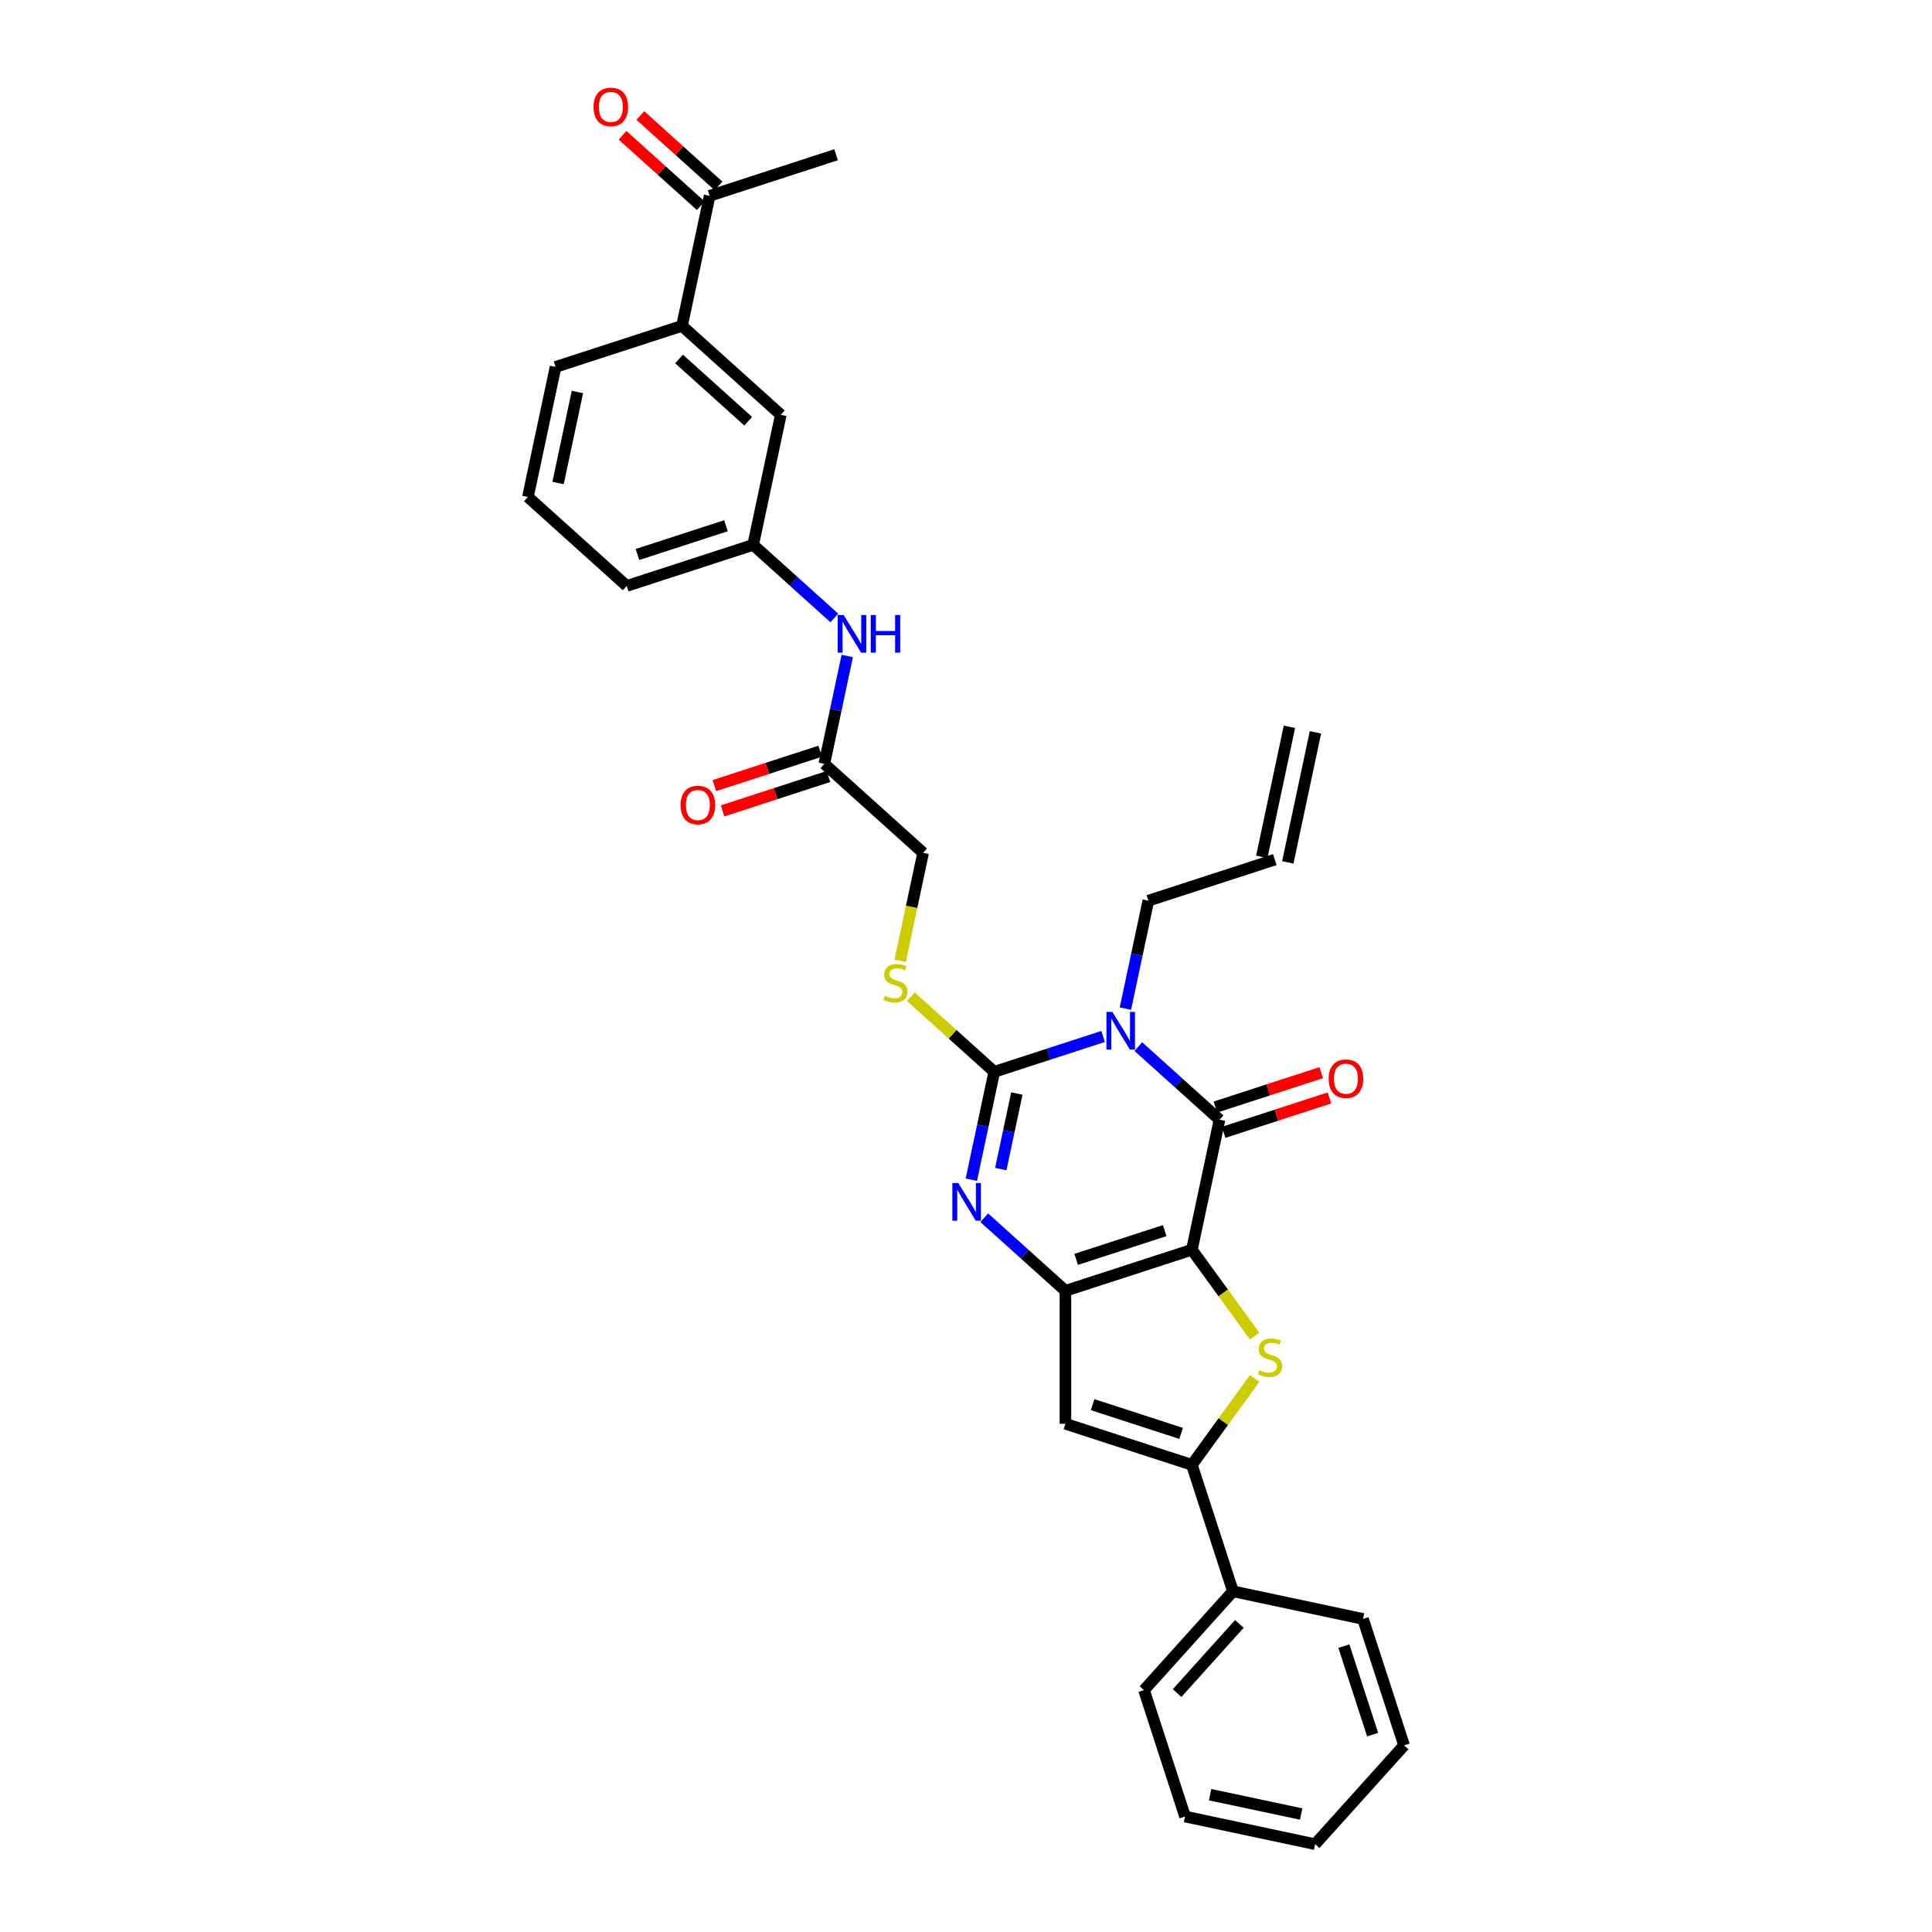 <?xml version='1.0' encoding='iso-8859-1'?>
<svg version='1.1' baseProfile='full'
              xmlns='http://www.w3.org/2000/svg'
                      xmlns:rdkit='http://www.rdkit.org/xml'
                      xmlns:xlink='http://www.w3.org/1999/xlink'
                  xml:space='preserve'
width='1000px' height='1000px' viewBox='0 0 1000 1000'>
<!-- END OF HEADER -->
<rect style='opacity:1.0;fill:#FFFFFF;stroke:none' width='1000' height='1000' x='0' y='0'> </rect>
<path class='bond-1' d='M 616.912,646.866 L 551.466,668.13' style='fill:none;fill-rule:evenodd;stroke:#000000;stroke-width:6px;stroke-linecap:butt;stroke-linejoin:miter;stroke-opacity:1' />
<path class='bond-1' d='M 602.842,636.966 L 557.03,651.851' style='fill:none;fill-rule:evenodd;stroke:#000000;stroke-width:6px;stroke-linecap:butt;stroke-linejoin:miter;stroke-opacity:1' />
<path class='bond-2' d='M 616.912,646.866 L 631.219,579.556' style='fill:none;fill-rule:evenodd;stroke:#000000;stroke-width:6px;stroke-linecap:butt;stroke-linejoin:miter;stroke-opacity:1' />
<path class='bond-5' d='M 616.912,646.866 L 633.151,669.217' style='fill:none;fill-rule:evenodd;stroke:#000000;stroke-width:6px;stroke-linecap:butt;stroke-linejoin:miter;stroke-opacity:1' />
<path class='bond-5' d='M 633.151,669.217 L 649.391,691.569' style='fill:none;fill-rule:evenodd;stroke:#CCCC00;stroke-width:6px;stroke-linecap:butt;stroke-linejoin:miter;stroke-opacity:1' />
<path class='bond-0' d='M 589.191,541.714 L 610.205,560.635' style='fill:none;fill-rule:evenodd;stroke:#0000FF;stroke-width:6px;stroke-linecap:butt;stroke-linejoin:miter;stroke-opacity:1' />
<path class='bond-0' d='M 610.205,560.635 L 631.219,579.556' style='fill:none;fill-rule:evenodd;stroke:#000000;stroke-width:6px;stroke-linecap:butt;stroke-linejoin:miter;stroke-opacity:1' />
<path class='bond-3' d='M 570.969,536.471 L 542.802,545.623' style='fill:none;fill-rule:evenodd;stroke:#0000FF;stroke-width:6px;stroke-linecap:butt;stroke-linejoin:miter;stroke-opacity:1' />
<path class='bond-3' d='M 542.802,545.623 L 514.635,554.775' style='fill:none;fill-rule:evenodd;stroke:#000000;stroke-width:6px;stroke-linecap:butt;stroke-linejoin:miter;stroke-opacity:1' />
<path class='bond-17' d='M 582.517,522.046 L 588.452,494.123' style='fill:none;fill-rule:evenodd;stroke:#0000FF;stroke-width:6px;stroke-linecap:butt;stroke-linejoin:miter;stroke-opacity:1' />
<path class='bond-17' d='M 588.452,494.123 L 594.387,466.2' style='fill:none;fill-rule:evenodd;stroke:#000000;stroke-width:6px;stroke-linecap:butt;stroke-linejoin:miter;stroke-opacity:1' />
<path class='bond-4' d='M 551.466,668.13 L 530.452,649.209' style='fill:none;fill-rule:evenodd;stroke:#000000;stroke-width:6px;stroke-linecap:butt;stroke-linejoin:miter;stroke-opacity:1' />
<path class='bond-4' d='M 530.452,649.209 L 509.438,630.288' style='fill:none;fill-rule:evenodd;stroke:#0000FF;stroke-width:6px;stroke-linecap:butt;stroke-linejoin:miter;stroke-opacity:1' />
<path class='bond-7' d='M 551.466,668.13 L 551.466,736.944' style='fill:none;fill-rule:evenodd;stroke:#000000;stroke-width:6px;stroke-linecap:butt;stroke-linejoin:miter;stroke-opacity:1' />
<path class='bond-10' d='M 633.345,586.1 L 660.735,577.201' style='fill:none;fill-rule:evenodd;stroke:#000000;stroke-width:6px;stroke-linecap:butt;stroke-linejoin:miter;stroke-opacity:1' />
<path class='bond-10' d='M 660.735,577.201 L 688.125,568.301' style='fill:none;fill-rule:evenodd;stroke:#FF0000;stroke-width:6px;stroke-linecap:butt;stroke-linejoin:miter;stroke-opacity:1' />
<path class='bond-10' d='M 629.092,573.011 L 656.482,564.112' style='fill:none;fill-rule:evenodd;stroke:#000000;stroke-width:6px;stroke-linecap:butt;stroke-linejoin:miter;stroke-opacity:1' />
<path class='bond-10' d='M 656.482,564.112 L 683.872,555.212' style='fill:none;fill-rule:evenodd;stroke:#FF0000;stroke-width:6px;stroke-linecap:butt;stroke-linejoin:miter;stroke-opacity:1' />
<path class='bond-8' d='M 514.635,554.775 L 493.05,535.34' style='fill:none;fill-rule:evenodd;stroke:#000000;stroke-width:6px;stroke-linecap:butt;stroke-linejoin:miter;stroke-opacity:1' />
<path class='bond-8' d='M 493.05,535.34 L 471.465,515.905' style='fill:none;fill-rule:evenodd;stroke:#CCCC00;stroke-width:6px;stroke-linecap:butt;stroke-linejoin:miter;stroke-opacity:1' />
<path class='bond-33' d='M 514.635,554.775 L 508.699,582.698' style='fill:none;fill-rule:evenodd;stroke:#000000;stroke-width:6px;stroke-linecap:butt;stroke-linejoin:miter;stroke-opacity:1' />
<path class='bond-33' d='M 508.699,582.698 L 502.764,610.62' style='fill:none;fill-rule:evenodd;stroke:#0000FF;stroke-width:6px;stroke-linecap:butt;stroke-linejoin:miter;stroke-opacity:1' />
<path class='bond-33' d='M 526.316,566.013 L 522.161,585.559' style='fill:none;fill-rule:evenodd;stroke:#000000;stroke-width:6px;stroke-linecap:butt;stroke-linejoin:miter;stroke-opacity:1' />
<path class='bond-33' d='M 522.161,585.559 L 518.007,605.105' style='fill:none;fill-rule:evenodd;stroke:#0000FF;stroke-width:6px;stroke-linecap:butt;stroke-linejoin:miter;stroke-opacity:1' />
<path class='bond-6' d='M 649.391,713.505 L 633.151,735.857' style='fill:none;fill-rule:evenodd;stroke:#CCCC00;stroke-width:6px;stroke-linecap:butt;stroke-linejoin:miter;stroke-opacity:1' />
<path class='bond-6' d='M 633.151,735.857 L 616.912,758.208' style='fill:none;fill-rule:evenodd;stroke:#000000;stroke-width:6px;stroke-linecap:butt;stroke-linejoin:miter;stroke-opacity:1' />
<path class='bond-14' d='M 616.912,758.208 L 638.176,823.654' style='fill:none;fill-rule:evenodd;stroke:#000000;stroke-width:6px;stroke-linecap:butt;stroke-linejoin:miter;stroke-opacity:1' />
<path class='bond-32' d='M 616.912,758.208 L 551.466,736.944' style='fill:none;fill-rule:evenodd;stroke:#000000;stroke-width:6px;stroke-linecap:butt;stroke-linejoin:miter;stroke-opacity:1' />
<path class='bond-32' d='M 611.348,741.93 L 565.536,727.044' style='fill:none;fill-rule:evenodd;stroke:#000000;stroke-width:6px;stroke-linecap:butt;stroke-linejoin:miter;stroke-opacity:1' />
<path class='bond-20' d='M 465.927,497.293 L 471.865,469.356' style='fill:none;fill-rule:evenodd;stroke:#CCCC00;stroke-width:6px;stroke-linecap:butt;stroke-linejoin:miter;stroke-opacity:1' />
<path class='bond-20' d='M 471.865,469.356 L 477.803,441.42' style='fill:none;fill-rule:evenodd;stroke:#000000;stroke-width:6px;stroke-linecap:butt;stroke-linejoin:miter;stroke-opacity:1' />
<path class='bond-9' d='M 426.665,395.374 L 477.803,441.42' style='fill:none;fill-rule:evenodd;stroke:#000000;stroke-width:6px;stroke-linecap:butt;stroke-linejoin:miter;stroke-opacity:1' />
<path class='bond-12' d='M 426.665,395.374 L 432.6,367.452' style='fill:none;fill-rule:evenodd;stroke:#000000;stroke-width:6px;stroke-linecap:butt;stroke-linejoin:miter;stroke-opacity:1' />
<path class='bond-12' d='M 432.6,367.452 L 438.535,339.529' style='fill:none;fill-rule:evenodd;stroke:#0000FF;stroke-width:6px;stroke-linecap:butt;stroke-linejoin:miter;stroke-opacity:1' />
<path class='bond-18' d='M 424.538,388.83 L 397.149,397.729' style='fill:none;fill-rule:evenodd;stroke:#000000;stroke-width:6px;stroke-linecap:butt;stroke-linejoin:miter;stroke-opacity:1' />
<path class='bond-18' d='M 397.149,397.729 L 369.759,406.629' style='fill:none;fill-rule:evenodd;stroke:#FF0000;stroke-width:6px;stroke-linecap:butt;stroke-linejoin:miter;stroke-opacity:1' />
<path class='bond-18' d='M 428.791,401.919 L 401.401,410.818' style='fill:none;fill-rule:evenodd;stroke:#000000;stroke-width:6px;stroke-linecap:butt;stroke-linejoin:miter;stroke-opacity:1' />
<path class='bond-18' d='M 401.401,410.818 L 374.012,419.718' style='fill:none;fill-rule:evenodd;stroke:#FF0000;stroke-width:6px;stroke-linecap:butt;stroke-linejoin:miter;stroke-opacity:1' />
<path class='bond-11' d='M 353.002,168.664 L 404.141,214.709' style='fill:none;fill-rule:evenodd;stroke:#000000;stroke-width:6px;stroke-linecap:butt;stroke-linejoin:miter;stroke-opacity:1' />
<path class='bond-11' d='M 351.464,185.798 L 387.261,218.03' style='fill:none;fill-rule:evenodd;stroke:#000000;stroke-width:6px;stroke-linecap:butt;stroke-linejoin:miter;stroke-opacity:1' />
<path class='bond-13' d='M 353.002,168.664 L 367.309,101.354' style='fill:none;fill-rule:evenodd;stroke:#000000;stroke-width:6px;stroke-linecap:butt;stroke-linejoin:miter;stroke-opacity:1' />
<path class='bond-35' d='M 353.002,168.664 L 287.556,189.928' style='fill:none;fill-rule:evenodd;stroke:#000000;stroke-width:6px;stroke-linecap:butt;stroke-linejoin:miter;stroke-opacity:1' />
<path class='bond-16' d='M 431.861,319.861 L 410.847,300.94' style='fill:none;fill-rule:evenodd;stroke:#0000FF;stroke-width:6px;stroke-linecap:butt;stroke-linejoin:miter;stroke-opacity:1' />
<path class='bond-16' d='M 410.847,300.94 L 389.833,282.019' style='fill:none;fill-rule:evenodd;stroke:#000000;stroke-width:6px;stroke-linecap:butt;stroke-linejoin:miter;stroke-opacity:1' />
<path class='bond-19' d='M 371.914,96.24 L 351.678,78.019' style='fill:none;fill-rule:evenodd;stroke:#000000;stroke-width:6px;stroke-linecap:butt;stroke-linejoin:miter;stroke-opacity:1' />
<path class='bond-19' d='M 351.678,78.019 L 331.441,59.799' style='fill:none;fill-rule:evenodd;stroke:#FF0000;stroke-width:6px;stroke-linecap:butt;stroke-linejoin:miter;stroke-opacity:1' />
<path class='bond-19' d='M 362.705,106.468 L 342.469,88.247' style='fill:none;fill-rule:evenodd;stroke:#000000;stroke-width:6px;stroke-linecap:butt;stroke-linejoin:miter;stroke-opacity:1' />
<path class='bond-19' d='M 342.469,88.247 L 322.232,70.026' style='fill:none;fill-rule:evenodd;stroke:#FF0000;stroke-width:6px;stroke-linecap:butt;stroke-linejoin:miter;stroke-opacity:1' />
<path class='bond-26' d='M 367.309,101.354 L 432.755,80.089' style='fill:none;fill-rule:evenodd;stroke:#000000;stroke-width:6px;stroke-linecap:butt;stroke-linejoin:miter;stroke-opacity:1' />
<path class='bond-27' d='M 638.176,823.654 L 592.131,874.793' style='fill:none;fill-rule:evenodd;stroke:#000000;stroke-width:6px;stroke-linecap:butt;stroke-linejoin:miter;stroke-opacity:1' />
<path class='bond-27' d='M 641.497,840.534 L 609.265,876.331' style='fill:none;fill-rule:evenodd;stroke:#000000;stroke-width:6px;stroke-linecap:butt;stroke-linejoin:miter;stroke-opacity:1' />
<path class='bond-28' d='M 638.176,823.654 L 705.486,837.961' style='fill:none;fill-rule:evenodd;stroke:#000000;stroke-width:6px;stroke-linecap:butt;stroke-linejoin:miter;stroke-opacity:1' />
<path class='bond-15' d='M 404.141,214.709 L 389.833,282.019' style='fill:none;fill-rule:evenodd;stroke:#000000;stroke-width:6px;stroke-linecap:butt;stroke-linejoin:miter;stroke-opacity:1' />
<path class='bond-25' d='M 389.833,282.019 L 324.388,303.284' style='fill:none;fill-rule:evenodd;stroke:#000000;stroke-width:6px;stroke-linecap:butt;stroke-linejoin:miter;stroke-opacity:1' />
<path class='bond-25' d='M 375.764,272.12 L 329.952,287.005' style='fill:none;fill-rule:evenodd;stroke:#000000;stroke-width:6px;stroke-linecap:butt;stroke-linejoin:miter;stroke-opacity:1' />
<path class='bond-21' d='M 594.387,466.2 L 659.833,444.936' style='fill:none;fill-rule:evenodd;stroke:#000000;stroke-width:6px;stroke-linecap:butt;stroke-linejoin:miter;stroke-opacity:1' />
<path class='bond-22' d='M 666.564,446.367 L 680.871,379.057' style='fill:none;fill-rule:evenodd;stroke:#000000;stroke-width:6px;stroke-linecap:butt;stroke-linejoin:miter;stroke-opacity:1' />
<path class='bond-22' d='M 653.102,443.505 L 667.409,376.195' style='fill:none;fill-rule:evenodd;stroke:#000000;stroke-width:6px;stroke-linecap:butt;stroke-linejoin:miter;stroke-opacity:1' />
<path class='bond-23' d='M 287.556,189.928 L 273.249,257.238' style='fill:none;fill-rule:evenodd;stroke:#000000;stroke-width:6px;stroke-linecap:butt;stroke-linejoin:miter;stroke-opacity:1' />
<path class='bond-23' d='M 298.872,202.886 L 288.857,250.003' style='fill:none;fill-rule:evenodd;stroke:#000000;stroke-width:6px;stroke-linecap:butt;stroke-linejoin:miter;stroke-opacity:1' />
<path class='bond-24' d='M 273.249,257.238 L 324.388,303.284' style='fill:none;fill-rule:evenodd;stroke:#000000;stroke-width:6px;stroke-linecap:butt;stroke-linejoin:miter;stroke-opacity:1' />
<path class='bond-30' d='M 592.131,874.793 L 613.396,940.238' style='fill:none;fill-rule:evenodd;stroke:#000000;stroke-width:6px;stroke-linecap:butt;stroke-linejoin:miter;stroke-opacity:1' />
<path class='bond-29' d='M 705.486,837.961 L 726.751,903.407' style='fill:none;fill-rule:evenodd;stroke:#000000;stroke-width:6px;stroke-linecap:butt;stroke-linejoin:miter;stroke-opacity:1' />
<path class='bond-29' d='M 695.587,852.031 L 710.472,897.843' style='fill:none;fill-rule:evenodd;stroke:#000000;stroke-width:6px;stroke-linecap:butt;stroke-linejoin:miter;stroke-opacity:1' />
<path class='bond-31' d='M 726.751,903.407 L 680.705,954.545' style='fill:none;fill-rule:evenodd;stroke:#000000;stroke-width:6px;stroke-linecap:butt;stroke-linejoin:miter;stroke-opacity:1' />
<path class='bond-34' d='M 613.396,940.238 L 680.705,954.545' style='fill:none;fill-rule:evenodd;stroke:#000000;stroke-width:6px;stroke-linecap:butt;stroke-linejoin:miter;stroke-opacity:1' />
<path class='bond-34' d='M 626.353,928.922 L 673.47,938.937' style='fill:none;fill-rule:evenodd;stroke:#000000;stroke-width:6px;stroke-linecap:butt;stroke-linejoin:miter;stroke-opacity:1' />
<path  class='atom-1' d='M 575.773 523.766
L 582.158 534.088
Q 582.792 535.107, 583.81 536.951
Q 584.828 538.795, 584.884 538.905
L 584.884 523.766
L 587.471 523.766
L 587.471 543.254
L 584.801 543.254
L 577.947 531.969
Q 577.149 530.648, 576.296 529.134
Q 575.47 527.62, 575.222 527.152
L 575.222 543.254
L 572.69 543.254
L 572.69 523.766
L 575.773 523.766
' fill='#0000FF'/>
<path  class='atom-5' d='M 496.02 612.341
L 502.406 622.663
Q 503.039 623.681, 504.057 625.526
Q 505.076 627.37, 505.131 627.48
L 505.131 612.341
L 507.718 612.341
L 507.718 631.829
L 505.048 631.829
L 498.194 620.543
Q 497.396 619.222, 496.543 617.708
Q 495.717 616.194, 495.469 615.726
L 495.469 631.829
L 492.937 631.829
L 492.937 612.341
L 496.02 612.341
' fill='#0000FF'/>
<path  class='atom-6' d='M 651.854 709.226
Q 652.074 709.308, 652.983 709.694
Q 653.891 710.079, 654.882 710.327
Q 655.9 710.547, 656.891 710.547
Q 658.736 710.547, 659.809 709.666
Q 660.883 708.758, 660.883 707.189
Q 660.883 706.115, 660.332 705.455
Q 659.809 704.794, 658.983 704.436
Q 658.158 704.078, 656.781 703.666
Q 655.047 703.143, 654.001 702.647
Q 652.983 702.152, 652.24 701.106
Q 651.524 700.06, 651.524 698.298
Q 651.524 695.848, 653.175 694.334
Q 654.855 692.821, 658.158 692.821
Q 660.415 692.821, 662.975 693.894
L 662.341 696.013
Q 660.002 695.05, 658.24 695.05
Q 656.341 695.05, 655.295 695.848
Q 654.249 696.619, 654.276 697.968
Q 654.276 699.014, 654.799 699.647
Q 655.35 700.28, 656.121 700.638
Q 656.919 700.996, 658.24 701.408
Q 660.002 701.959, 661.048 702.509
Q 662.094 703.06, 662.837 704.189
Q 663.608 705.29, 663.608 707.189
Q 663.608 709.886, 661.791 711.345
Q 660.002 712.776, 657.001 712.776
Q 655.267 712.776, 653.946 712.391
Q 652.652 712.033, 651.111 711.4
L 651.854 709.226
' fill='#CCCC00'/>
<path  class='atom-9' d='M 457.991 515.418
Q 458.211 515.501, 459.12 515.886
Q 460.028 516.272, 461.019 516.519
Q 462.037 516.74, 463.028 516.74
Q 464.872 516.74, 465.946 515.859
Q 467.019 514.95, 467.019 513.381
Q 467.019 512.308, 466.469 511.647
Q 465.946 510.987, 465.12 510.629
Q 464.294 510.271, 462.918 509.858
Q 461.184 509.335, 460.138 508.84
Q 459.12 508.344, 458.376 507.298
Q 457.661 506.252, 457.661 504.491
Q 457.661 502.041, 459.312 500.527
Q 460.991 499.013, 464.294 499.013
Q 466.551 499.013, 469.111 500.087
L 468.478 502.206
Q 466.139 501.243, 464.377 501.243
Q 462.478 501.243, 461.432 502.041
Q 460.386 502.812, 460.413 504.16
Q 460.413 505.206, 460.936 505.839
Q 461.487 506.473, 462.257 506.83
Q 463.056 507.188, 464.377 507.601
Q 466.139 508.152, 467.185 508.702
Q 468.231 509.253, 468.974 510.381
Q 469.744 511.482, 469.744 513.381
Q 469.744 516.079, 467.928 517.538
Q 466.139 518.969, 463.138 518.969
Q 461.404 518.969, 460.083 518.584
Q 458.789 518.226, 457.248 517.593
L 457.991 515.418
' fill='#CCCC00'/>
<path  class='atom-11' d='M 687.719 558.346
Q 687.719 553.667, 690.031 551.052
Q 692.343 548.437, 696.665 548.437
Q 700.986 548.437, 703.298 551.052
Q 705.61 553.667, 705.61 558.346
Q 705.61 563.081, 703.271 565.778
Q 700.931 568.448, 696.665 568.448
Q 692.371 568.448, 690.031 565.778
Q 687.719 563.108, 687.719 558.346
M 696.665 566.246
Q 699.637 566.246, 701.234 564.264
Q 702.858 562.255, 702.858 558.346
Q 702.858 554.52, 701.234 552.593
Q 699.637 550.639, 696.665 550.639
Q 693.692 550.639, 692.068 552.566
Q 690.471 554.493, 690.471 558.346
Q 690.471 562.282, 692.068 564.264
Q 693.692 566.246, 696.665 566.246
' fill='#FF0000'/>
<path  class='atom-13' d='M 436.664 318.32
L 443.05 328.642
Q 443.683 329.661, 444.702 331.505
Q 445.72 333.349, 445.775 333.459
L 445.775 318.32
L 448.363 318.32
L 448.363 337.808
L 445.693 337.808
L 438.839 326.523
Q 438.04 325.202, 437.187 323.688
Q 436.361 322.174, 436.114 321.706
L 436.114 337.808
L 433.581 337.808
L 433.581 318.32
L 436.664 318.32
' fill='#0000FF'/>
<path  class='atom-13' d='M 450.702 318.32
L 453.345 318.32
L 453.345 326.606
L 463.309 326.606
L 463.309 318.32
L 465.951 318.32
L 465.951 337.808
L 463.309 337.808
L 463.309 328.808
L 453.345 328.808
L 453.345 337.808
L 450.702 337.808
L 450.702 318.32
' fill='#0000FF'/>
<path  class='atom-19' d='M 352.273 416.694
Q 352.273 412.015, 354.585 409.4
Q 356.898 406.785, 361.219 406.785
Q 365.541 406.785, 367.853 409.4
Q 370.165 412.015, 370.165 416.694
Q 370.165 421.428, 367.825 424.126
Q 365.486 426.796, 361.219 426.796
Q 356.925 426.796, 354.585 424.126
Q 352.273 421.456, 352.273 416.694
M 361.219 424.594
Q 364.192 424.594, 365.788 422.612
Q 367.412 420.603, 367.412 416.694
Q 367.412 412.868, 365.788 410.941
Q 364.192 408.987, 361.219 408.987
Q 358.246 408.987, 356.622 410.914
Q 355.026 412.84, 355.026 416.694
Q 355.026 420.63, 356.622 422.612
Q 358.246 424.594, 361.219 424.594
' fill='#FF0000'/>
<path  class='atom-20' d='M 307.225 55.364
Q 307.225 50.684, 309.537 48.069
Q 311.849 45.455, 316.171 45.455
Q 320.492 45.455, 322.804 48.069
Q 325.117 50.684, 325.117 55.364
Q 325.117 60.098, 322.777 62.796
Q 320.437 65.466, 316.171 65.466
Q 311.877 65.466, 309.537 62.796
Q 307.225 60.126, 307.225 55.364
M 316.171 63.264
Q 319.143 63.264, 320.74 61.282
Q 322.364 59.272, 322.364 55.364
Q 322.364 51.538, 320.74 49.611
Q 319.143 47.657, 316.171 47.657
Q 313.198 47.657, 311.574 49.583
Q 309.978 51.51, 309.978 55.364
Q 309.978 59.3, 311.574 61.282
Q 313.198 63.264, 316.171 63.264
' fill='#FF0000'/>
</svg>
